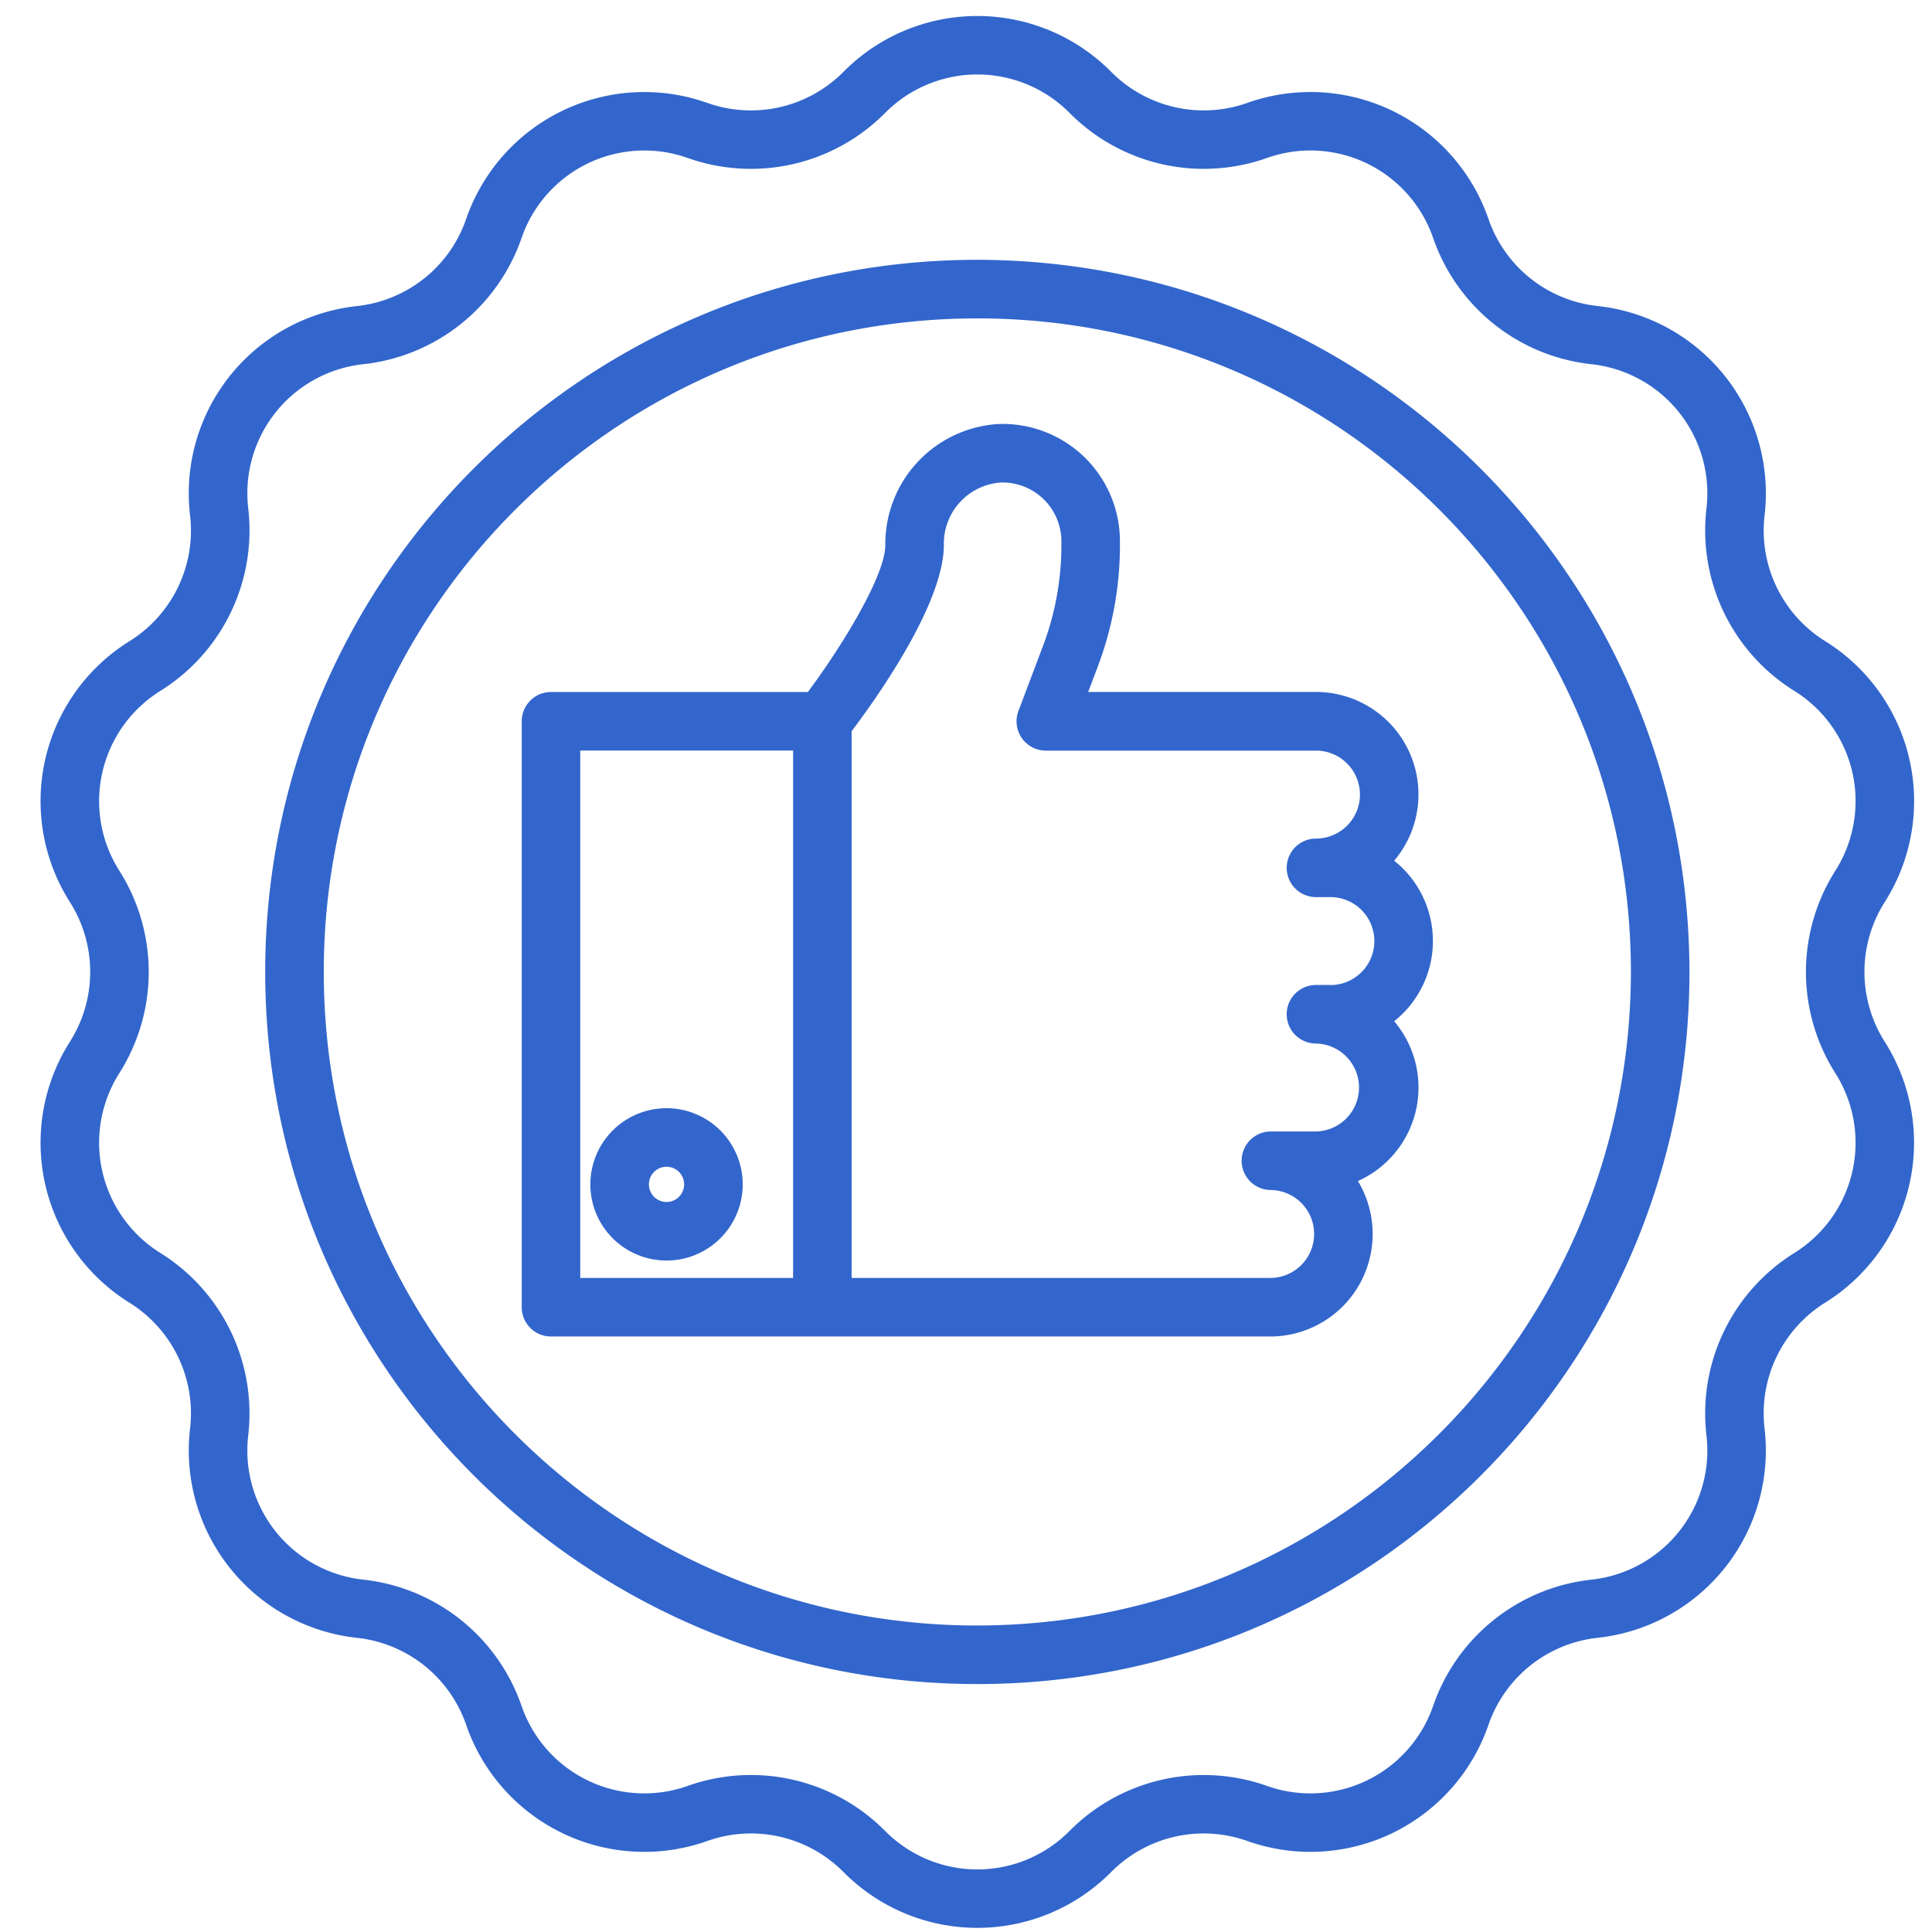 <svg width="96" height="96" fill="none" xmlns="http://www.w3.org/2000/svg"><g clip-path="url(#clip0)"><path d="M71.2 46.758a5.086 5.086 0 0 0-1.925-3.99 5.092 5.092 0 0 0-3.884-8.385h-11.32l.468-1.237a17.05 17.05 0 0 0 1.11-6.068v-.184a5.829 5.829 0 0 0-6.006-5.826 5.97 5.97 0 0 0-5.652 6.013c0 1.512-2.125 4.987-3.847 7.304H27.38c-.804 0-1.455.651-1.455 1.455v29.115c0 .804.65 1.455 1.454 1.455h35.735a5.093 5.093 0 0 0 4.36-7.725 5.09 5.09 0 0 0 1.801-7.94 5.088 5.088 0 0 0 1.926-3.987zm-42.367-9.463h10.575v26.206H28.833V37.294zm37.273 11.648h-.716a1.454 1.454 0 1 0 0 2.91 2.185 2.185 0 0 1 0 4.369h-2.277a1.455 1.455 0 0 0 0 2.909 2.185 2.185 0 0 1 0 4.37H42.317V36.333c1.233-1.631 4.583-6.334 4.583-9.252a3.042 3.042 0 0 1 2.826-3.105 2.926 2.926 0 0 1 3.014 2.921v.184a14.165 14.165 0 0 1-.922 5.037l-1.212 3.21a1.455 1.455 0 0 0 1.36 1.97H65.39a2.184 2.184 0 0 1 0 4.37 1.454 1.454 0 1 0 0 2.909h.716a2.185 2.185 0 1 1 0 4.37v-.004zM33.12 55.066a3.785 3.785 0 1 0 0 7.57 3.785 3.785 0 0 0 0-7.57zm0 4.66a.875.875 0 1 1-.001-1.75.875.875 0 0 1 0 1.75zm60.527-14.894a9.358 9.358 0 0 0-2.961-12.978 6.477 6.477 0 0 1-3.006-6.24 9.362 9.362 0 0 0-8.299-10.408 6.473 6.473 0 0 1-5.416-4.315A9.36 9.36 0 0 0 61.97 5.116a6.478 6.478 0 0 1-6.752-1.542 9.36 9.36 0 0 0-13.312 0 6.475 6.475 0 0 1-6.753 1.542A9.362 9.362 0 0 0 23.16 10.89a6.471 6.471 0 0 1-5.415 4.318 9.358 9.358 0 0 0-8.3 10.408 6.475 6.475 0 0 1-3.004 6.24 9.356 9.356 0 0 0-2.963 12.975 6.474 6.474 0 0 1 0 6.925 9.363 9.363 0 0 0 2.962 12.98 6.474 6.474 0 0 1 3.005 6.24 9.362 9.362 0 0 0 8.3 10.408 6.471 6.471 0 0 1 5.415 4.314 9.361 9.361 0 0 0 11.995 5.777 6.471 6.471 0 0 1 6.752 1.54 9.36 9.36 0 0 0 13.312 0 6.474 6.474 0 0 1 6.753-1.54 9.356 9.356 0 0 0 11.992-5.777 6.474 6.474 0 0 1 5.416-4.316 9.361 9.361 0 0 0 8.299-10.409 6.476 6.476 0 0 1 3.005-6.24 9.362 9.362 0 0 0 2.962-12.978 6.477 6.477 0 0 1 0-6.923zm-2.454 8.487a6.45 6.45 0 0 1-2.041 8.945 9.395 9.395 0 0 0-4.36 9.055 6.45 6.45 0 0 1-5.721 7.173 9.393 9.393 0 0 0-7.857 6.266 6.451 6.451 0 0 1-8.266 3.98 9.392 9.392 0 0 0-9.798 2.236 6.448 6.448 0 0 1-9.174 0 9.385 9.385 0 0 0-9.798-2.236 6.45 6.45 0 0 1-8.265-3.98 9.394 9.394 0 0 0-7.858-6.266 6.452 6.452 0 0 1-5.72-7.173 9.393 9.393 0 0 0-4.36-9.055 6.453 6.453 0 0 1-2.042-8.945 9.393 9.393 0 0 0 0-10.049 6.452 6.452 0 0 1 2.042-8.944 9.397 9.397 0 0 0 4.361-9.055 6.449 6.449 0 0 1 5.72-7.174 9.393 9.393 0 0 0 7.858-6.265 6.45 6.45 0 0 1 8.264-3.98 9.393 9.393 0 0 0 9.799-2.236 6.45 6.45 0 0 1 9.174 0 9.393 9.393 0 0 0 9.798 2.236 6.45 6.45 0 0 1 8.265 3.98 9.392 9.392 0 0 0 7.858 6.265 6.45 6.45 0 0 1 5.72 7.174 9.391 9.391 0 0 0 4.36 9.055 6.449 6.449 0 0 1 2.042 8.944 9.392 9.392 0 0 0-.001 10.05zM48.562 12.91c-19.542 0-35.384 15.843-35.384 35.385 0 19.542 15.843 35.385 35.385 35.385 19.543 0 35.385-15.843 35.385-35.385-.022-19.533-15.852-35.363-35.385-35.385zm0 67.861c-17.935 0-32.474-14.54-32.474-32.476 0-17.935 14.539-32.474 32.475-32.474 17.935-.001 32.475 14.538 32.475 32.474-.02 17.927-14.548 32.455-32.475 32.475v.001z" fill="#36C"/></g><defs><clipPath id="clip0"><path fill="#fff" transform="translate(.94 .795)" d="M0 0h95v95H0z"/></clipPath></defs></svg>